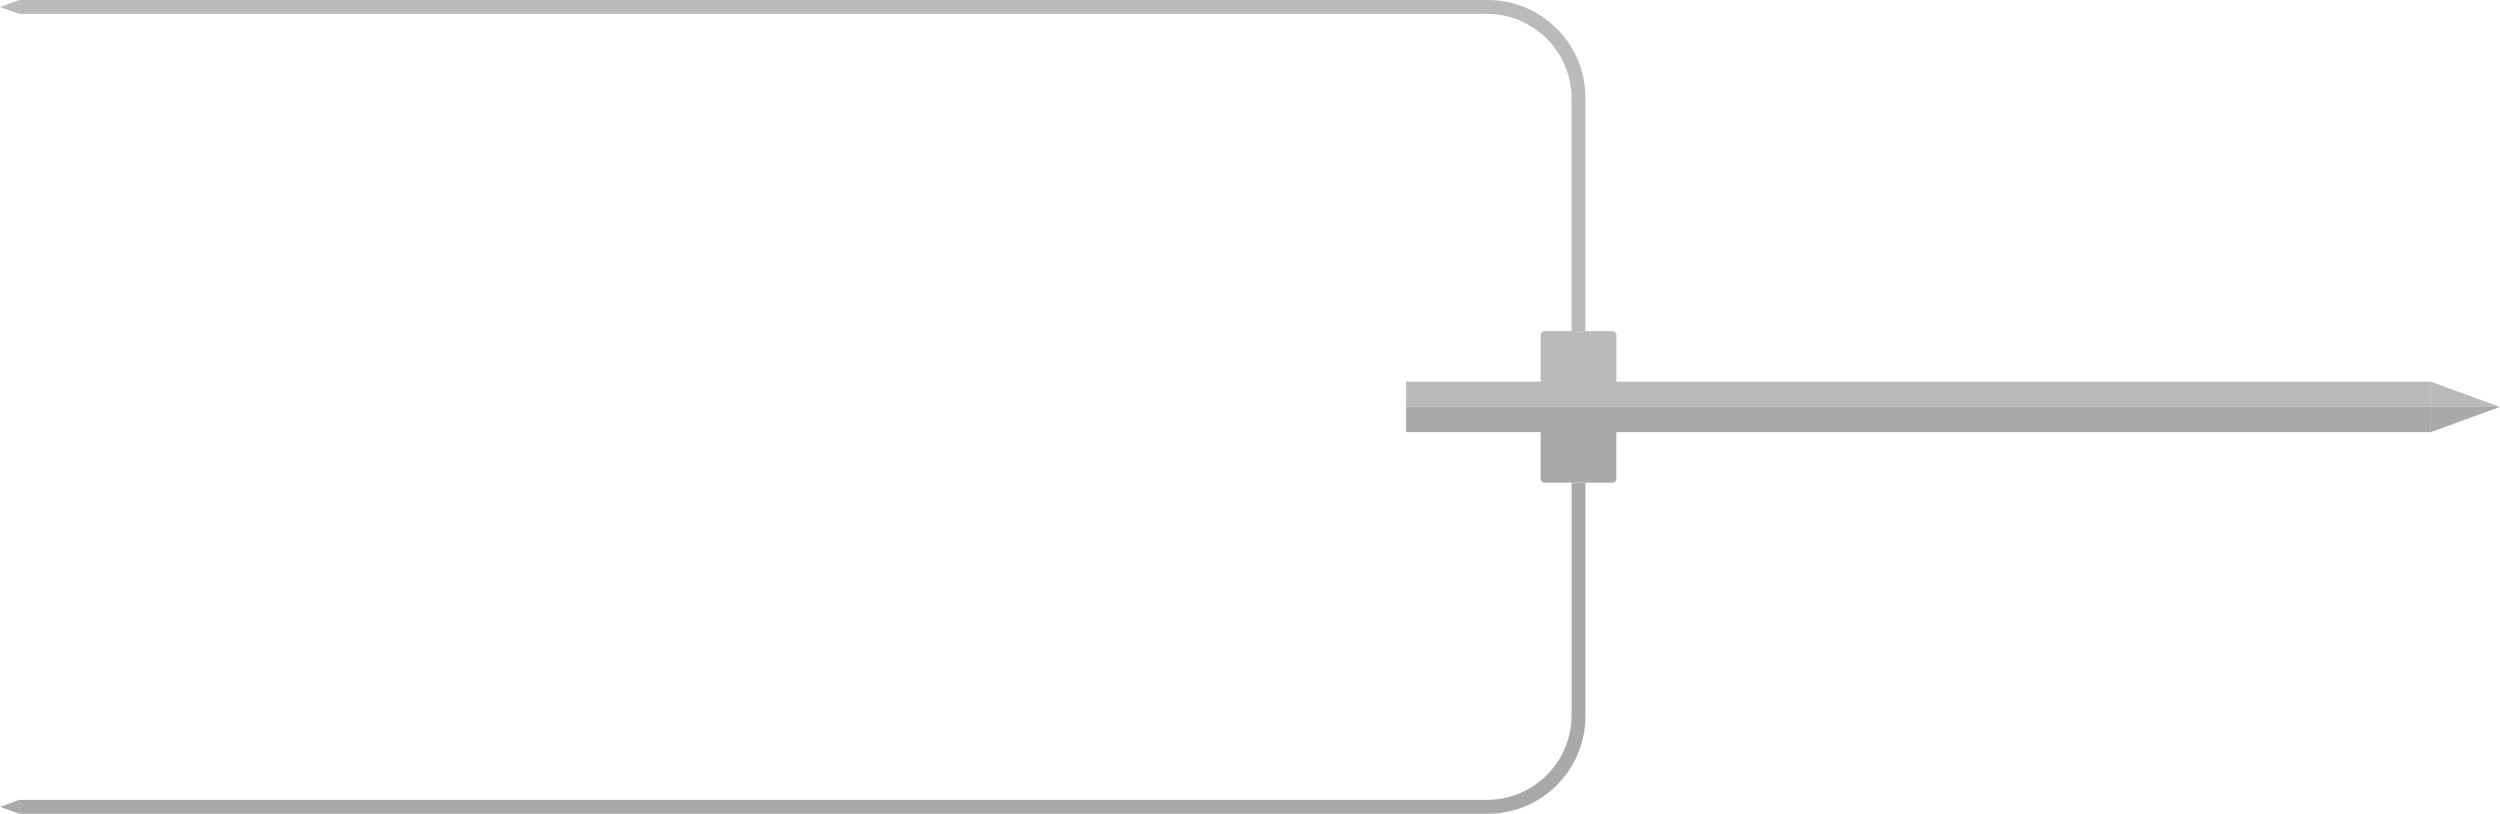 <?xml version="1.0" encoding="UTF-8"?> <svg xmlns="http://www.w3.org/2000/svg" xmlns:xlink="http://www.w3.org/1999/xlink" version="1.1" id="Слой_1" x="0px" y="0px" viewBox="0 0 280.693 91.369" style="enable-background:new 0 0 280.693 91.369;" xml:space="preserve"> <style type="text/css"> .st0{fill:#BABABA;} .st1{fill:#A9A9A9;} </style> <path class="st0" d="M172.978,45.062h8.504v-7.429c0-0.25-0.203-0.454-0.454-0.454h-7.597c-0.25,0-0.454,0.203-0.454,0.454 L172.978,45.062L172.978,45.062z"></path> <path class="st1" d="M172.978,46.274h8.504v7.461c0,0.25-0.203,0.454-0.454,0.454h-7.597c-0.25,0-0.454-0.203-0.454-0.454 L172.978,46.274L172.978,46.274z"></path> <path class="st1" d="M2.15,89.809v1.56h164.883c6.062,0,10.977-4.914,10.977-10.977V54.189h-1.56v26.118 c0,5.248-4.254,9.502-9.502,9.502H2.15z"></path> <path class="st0" d="M2.15,1.56V0h164.883c6.062,0,10.977,4.914,10.977,10.977V37.18h-1.56V11.062c0-5.248-4.254-9.502-9.502-9.502 C166.948,1.56,2.15,1.56,2.15,1.56z"></path> <polygon class="st1" points="0,90.589 2.15,91.369 2.15,89.809 "></polygon> <polygon class="st0" points="0,0.78 2.15,1.56 2.15,0 "></polygon> <rect x="157.868" y="42.849" class="st0" width="115.054" height="2.835"></rect> <polygon class="st0" points="272.922,42.856 272.922,45.686 280.693,45.686 "></polygon> <rect x="157.868" y="45.684" class="st1" width="115.054" height="2.835"></rect> <polygon class="st1" points="272.922,45.686 272.922,48.516 280.693,45.686 "></polygon> </svg> 
